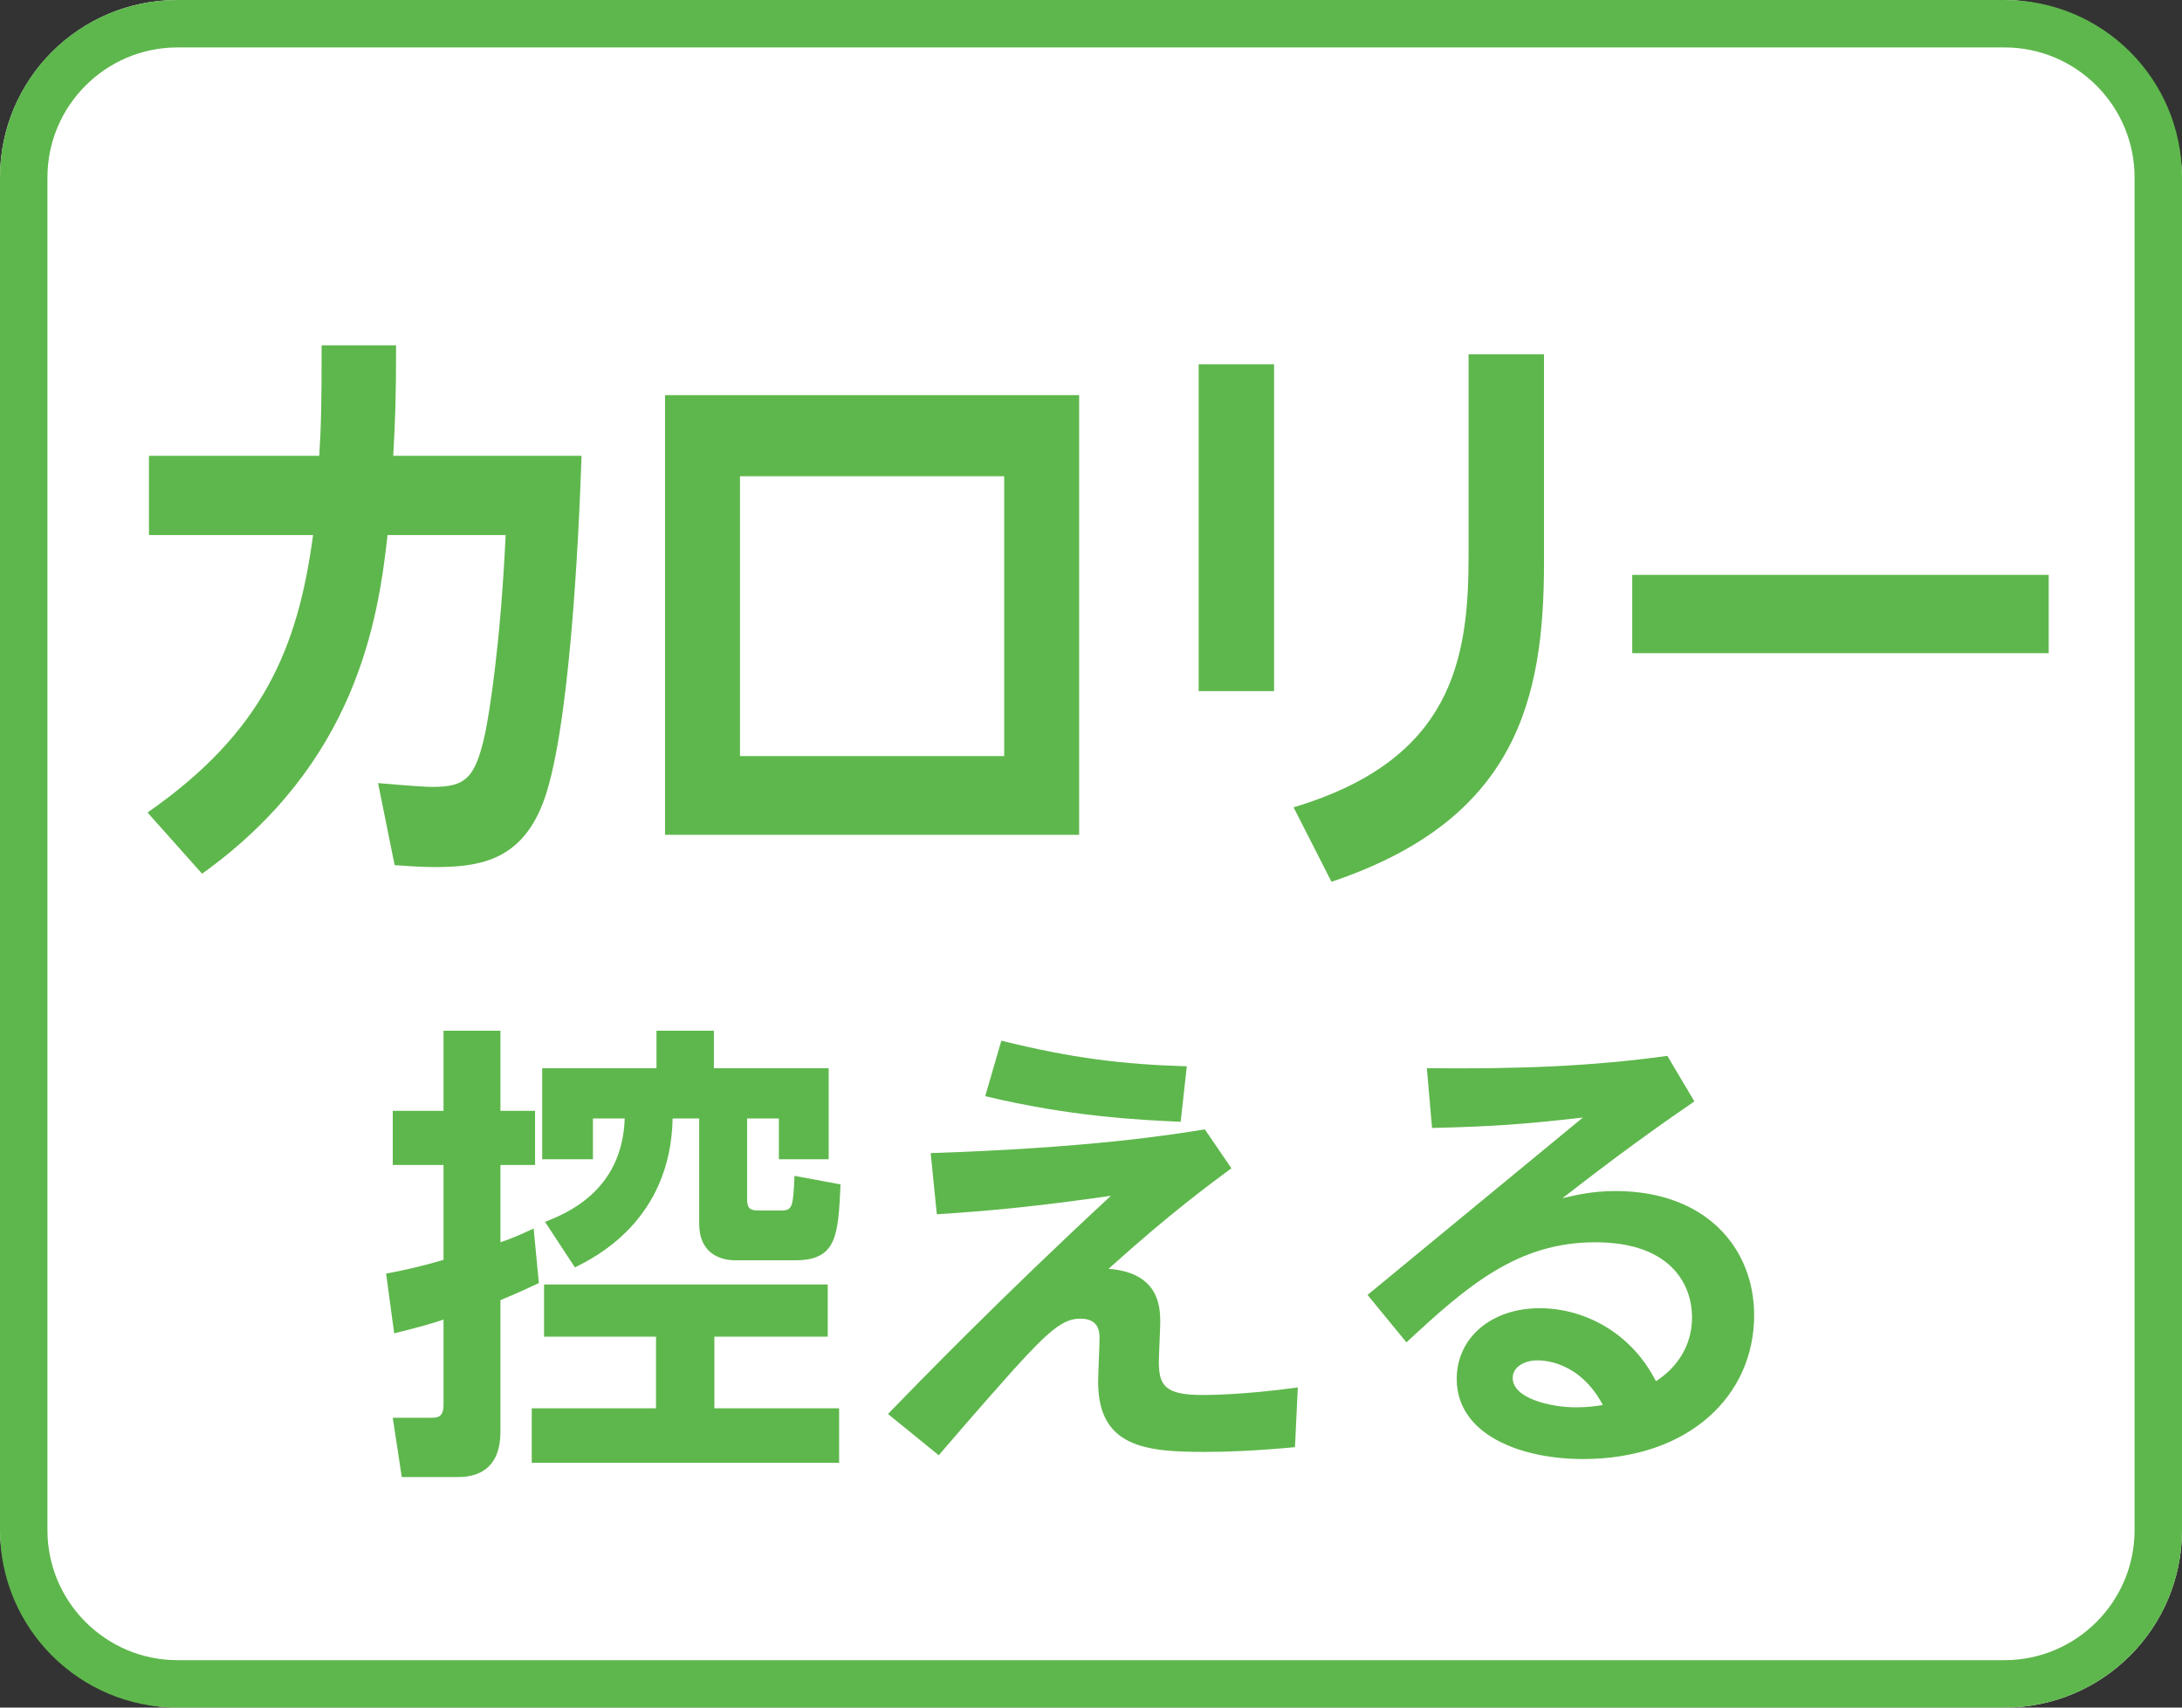 <?xml version="1.0" encoding="UTF-8"?><svg id="_レイヤー_1" xmlns="http://www.w3.org/2000/svg" viewBox="0 0 46 36"><rect x="0" y="0" width="46" height="36" fill="#333333" stroke="none"/><defs><style>.cls-1{fill:#fff;}.cls-2{fill:#5eb74c;}</style></defs><rect class="cls-1" y="0" width="46" height="36" rx="3.74" ry="3.74"/><path class="cls-2" d="m42.26,1c1.51,0,2.74,1.23,2.74,2.74v28.52c0,1.51-1.23,2.74-2.74,2.74H3.74c-1.51,0-2.74-1.23-2.74-2.74V3.74c0-1.51,1.23-2.74,2.74-2.74h38.52M42.26,0H3.74C1.67,0,0,1.67,0,3.74v28.52c0,2.06,1.67,3.74,3.74,3.74h38.52c2.06,0,3.74-1.67,3.74-3.74V3.74C46,1.67,44.33,0,42.26,0h0Z"/><path class="cls-2" d="m3.14,11.27v-1.66h3.59c.04-.62.05-1.07.05-2.33h1.57c0,1.17-.02,1.59-.06,2.33h3.97c-.06,1.79-.26,5.95-.83,7.36-.48,1.2-1.37,1.31-2.28,1.31-.34,0-.61-.03-.83-.04l-.35-1.73c.7.06,1.02.08,1.14.08.7,0,.91-.17,1.12-1.14.08-.39.32-1.82.43-4.17h-2.49c-.2,1.82-.67,4.82-3.91,7.14l-1.15-1.29c2.43-1.69,3.17-3.46,3.49-5.85h-3.45Z"/><path class="cls-2" d="m14.02,8.33h8.73v9.27h-8.73v-9.27Zm7.15,7.61v-5.9h-5.57v5.9h5.57Z"/><path class="cls-2" d="m26.86,7.68v6.89h-1.59v-6.89h1.59Zm5.69-.21v4.39c0,2.89-.58,5.42-4.48,6.73l-.8-1.57c3.35-1,3.69-3.12,3.69-5.3v-4.25h1.59Z"/><path class="cls-2" d="m43.19,12.12v1.65h-8.78v-1.65h8.78Z"/><path class="cls-2" d="m8.14,26.85c.32-.06.67-.13,1.21-.29v-2h-1.07v-1.14h1.07v-1.69h1.2v1.69h.73v1.14h-.73v1.63c.24-.08.42-.16.7-.29l.11,1.15c-.22.1-.33.16-.81.36v2.78c0,.67-.36.95-.89.95h-1.19l-.19-1.25h.79c.15,0,.28,0,.28-.28v-1.79c-.27.09-.48.15-1.04.29l-.17-1.26Zm9.31.23v1.1h-2.39v1.51h2.63v1.15h-6.48v-1.15h2.62v-1.51h-2.36v-1.1h5.98Zm-5.96-1.32c.43-.17,1.63-.64,1.68-2.18h-.67v.86h-1.07v-1.92h2.41v-.79h1.21v.79h2.42v1.92h-1.05v-.86h-.67v1.7c0,.21.08.24.24.24h.48c.24,0,.25-.08.28-.73l.97.18c-.05,1.09-.08,1.6-.96,1.6h-1.26c-.31,0-.76-.14-.76-.77v-2.22h-.56c-.04,2.16-1.66,2.94-2.06,3.14l-.63-.96Z"/><path class="cls-2" d="m25.96,24.63c-.43.32-1.26.92-2.59,2.12,1.05.08,1.09.78,1.09,1.12,0,.13-.03.72-.03.84,0,.51.14.7.93.7.07,0,.86,0,2-.16l-.06,1.26c-.87.08-1.45.1-1.9.1-1.25,0-2.25-.1-2.25-1.48,0-.14.03-.77.03-.9,0-.14,0-.43-.41-.43-.36,0-.66.26-1.38,1.05-.85.95-1.33,1.52-1.6,1.83l-1.07-.87c.68-.7,2.4-2.47,4.7-4.6-1.6.23-2.58.32-3.67.39l-.13-1.29c3.34-.11,5.04-.38,5.78-.5l.56.82Zm-1.07-.98c-.89-.04-2.33-.11-4.12-.54l.34-1.17c1.49.37,2.56.5,3.91.54l-.13,1.17Z"/><path class="cls-2" d="m28.83,27.3l4.54-3.74c-1.22.14-1.89.19-3.18.22l-.11-1.26c1.95.02,3.49-.04,5.07-.26l.57.96c-1.3.89-2.21,1.6-2.78,2.04.27-.06.61-.15,1.12-.15,1.88,0,2.92,1.18,2.92,2.62,0,1.69-1.37,3.03-3.61,3.03-1.31,0-2.66-.51-2.66-1.69,0-.86.72-1.49,1.75-1.49.9,0,1.91.48,2.45,1.54.76-.5.76-1.19.76-1.36,0-.63-.4-1.57-2.04-1.57s-2.7.92-3.98,2.11l-.82-1Zm3.58,1.38c-.26,0-.52.13-.52.37,0,.43.79.62,1.34.62.26,0,.45-.03.56-.05-.5-.94-1.28-.94-1.38-.94Z"/></svg>